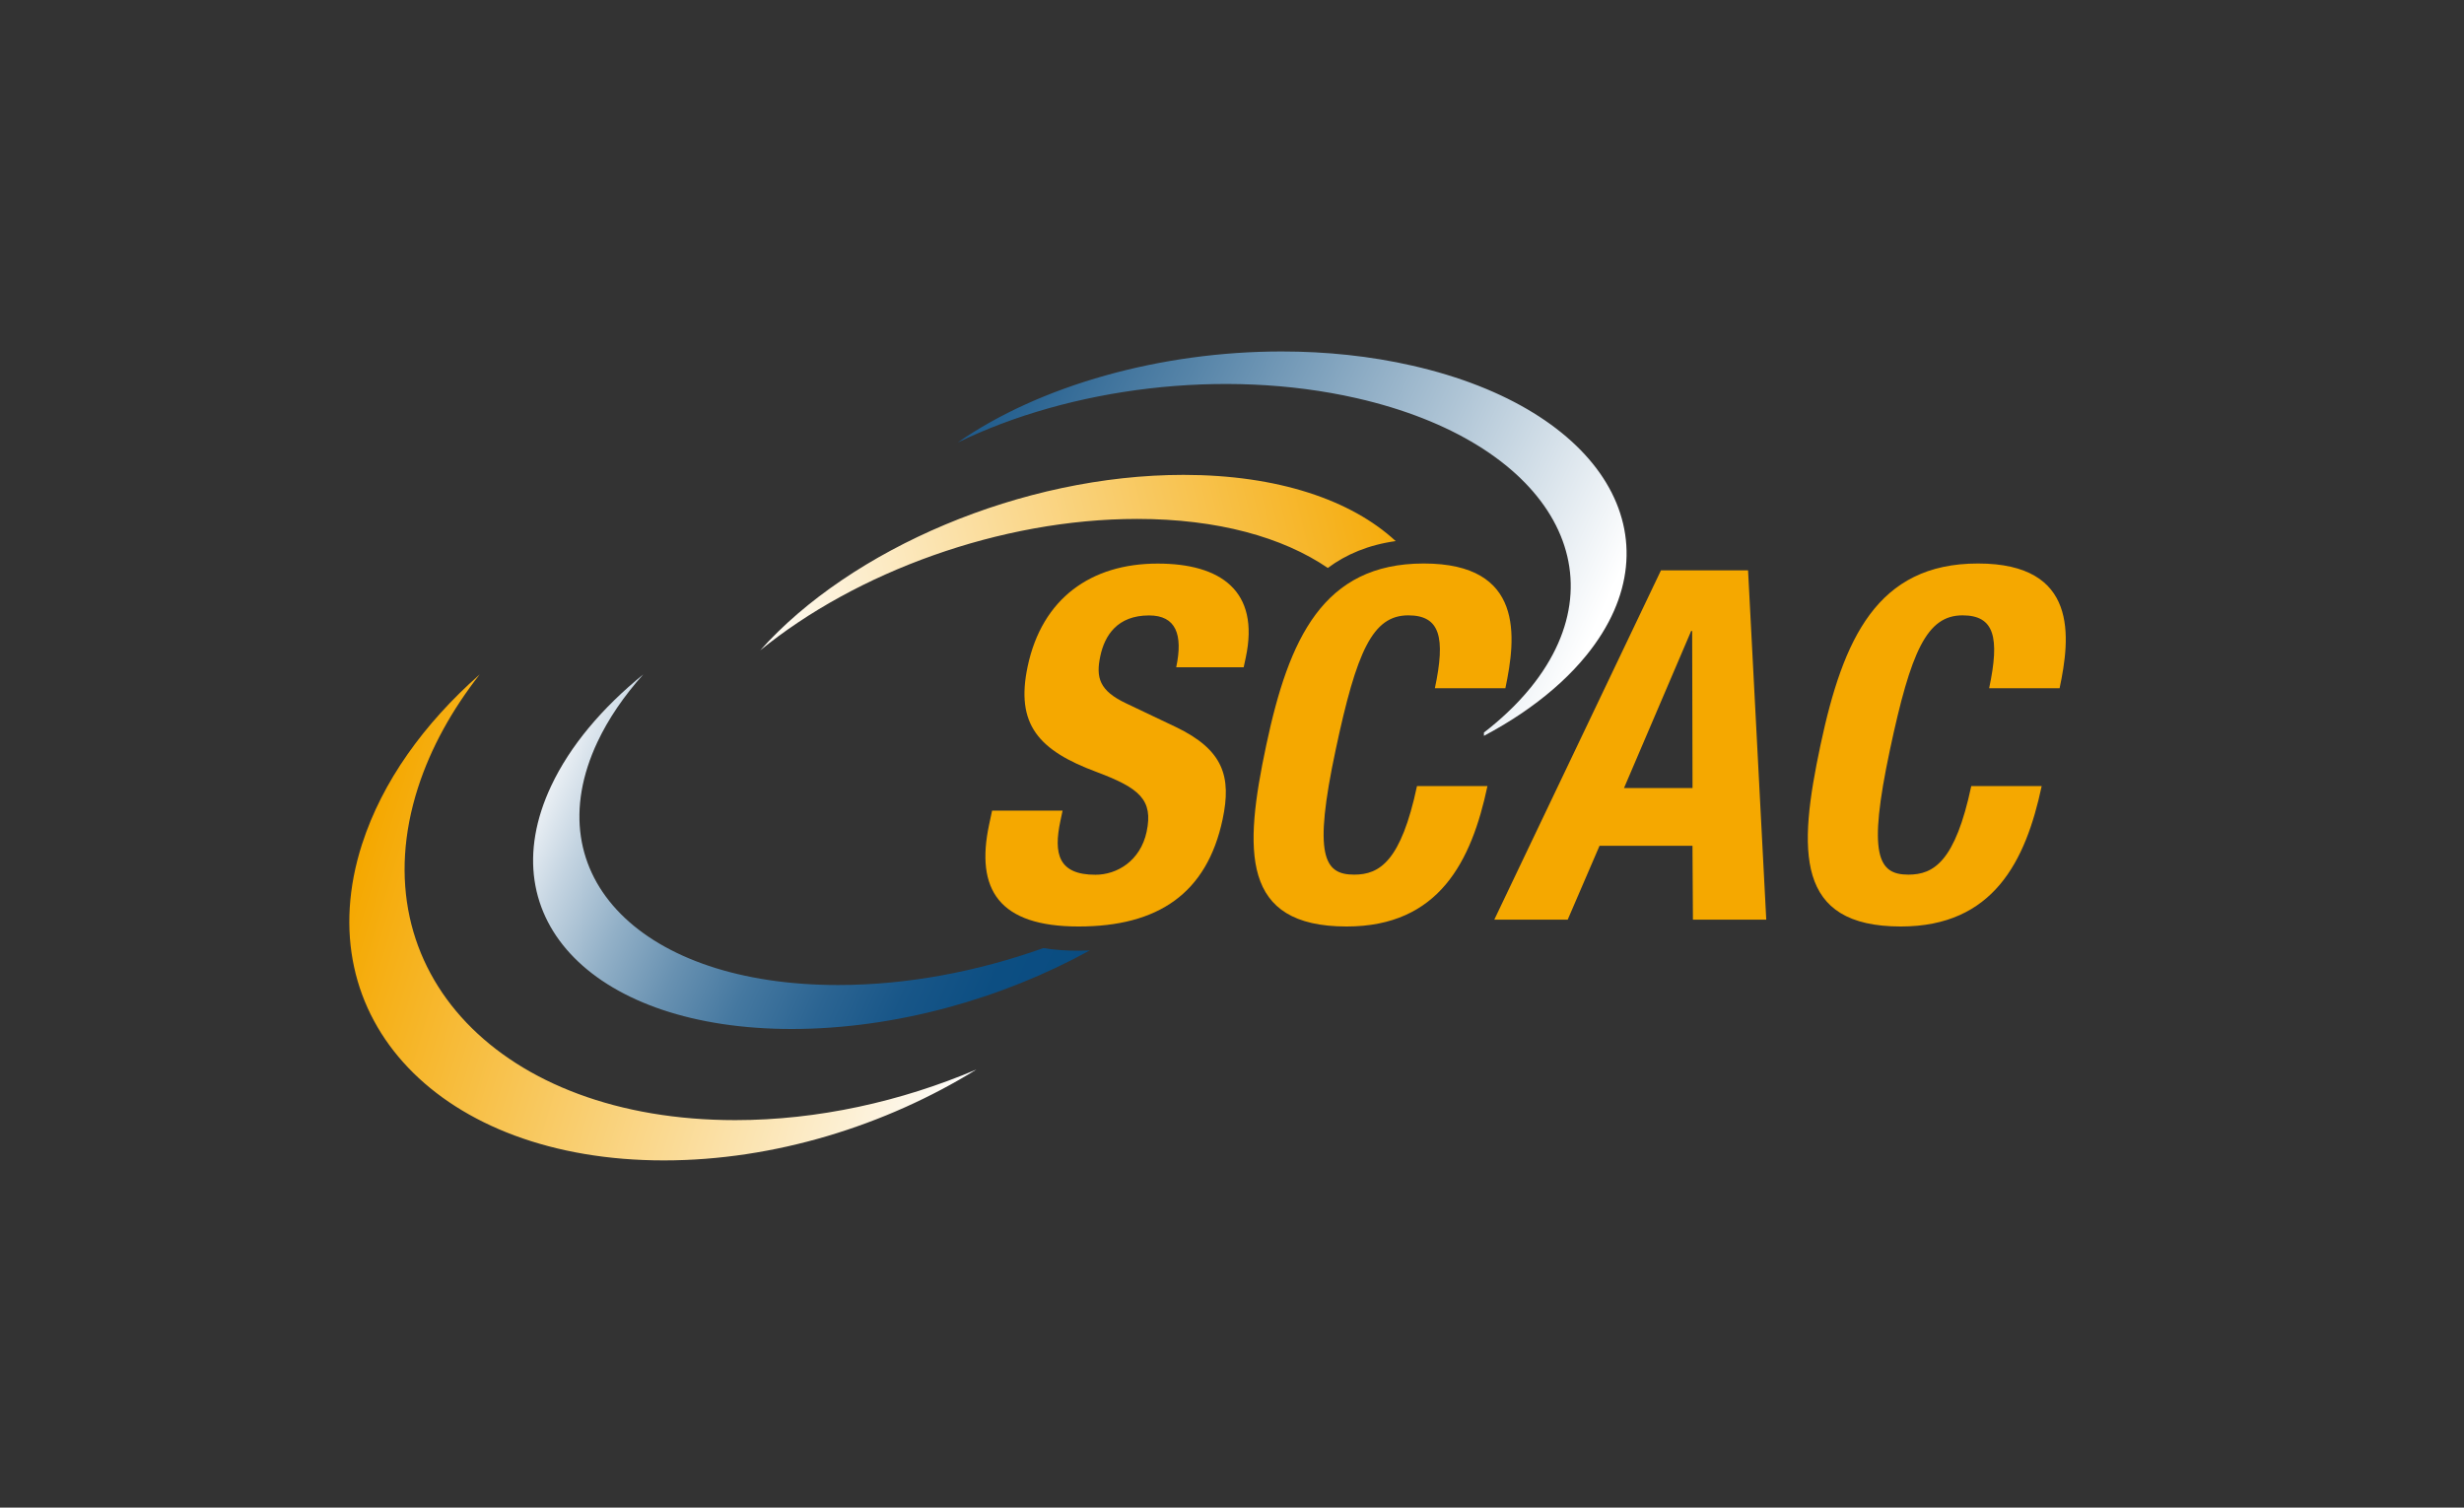 <svg viewBox="0 0 609.17 372.72" xmlns="http://www.w3.org/2000/svg" xmlns:xlink="http://www.w3.org/1999/xlink"><rect x="0" y="0" width="609.17" height="372.72" fill="#333333" stroke="none"/><clipPath id="a"><path d="m89.53 208.62c-13.95 43.22 19.45 78.26 74.6 78.26 27.28 0 54.77-8.58 77.27-22.47-18.67 7.92-39.21 12.51-59.64 12.51-57.97 0-93.06-36.82-78.4-82.25 3.17-9.81 8.41-19.22 15.24-27.94-13.74 12.12-24.09 26.48-29.07 41.91z"/></clipPath><linearGradient id="b"><stop offset="0" stop-color="#f5a800"/><stop offset="1" stop-color="#fefefe"/></linearGradient><linearGradient id="c" gradientTransform="matrix(160.49 0 -49.067 160.49 77138.97 -32283.69)" gradientUnits="userSpaceOnUse" x1="-418.19" x2="-417.14" xlink:href="#b" y1="202.57" y2="202.57"/><linearGradient id="d" gradientUnits="userSpaceOnUse" x1="348.46" x2="182.91" xlink:href="#b" y1="117.46" y2="158.12"/><linearGradient id="e" gradientUnits="userSpaceOnUse" x1="129.72" x2="263.11" y1="194.19" y2="253.92"><stop offset="0" stop-color="#fff"/><stop offset="0" stop-color="#fdfdfe"/><stop offset=".12" stop-color="#c4d4e1"/><stop offset=".24" stop-color="#92b0c7"/><stop offset=".36" stop-color="#6891b1"/><stop offset=".48" stop-color="#4578a0"/><stop offset=".61" stop-color="#2b6492"/><stop offset=".73" stop-color="#185688"/><stop offset=".86" stop-color="#0c4e82"/><stop offset="1" stop-color="#094c81"/></linearGradient><linearGradient id="f" gradientUnits="userSpaceOnUse" x1="395.66" x2="229.68" y1="152.28" y2="74.88"><stop offset="0" stop-color="#fff"/><stop offset=".3" stop-color="#aec4d5"/><stop offset=".64" stop-color="#5684a8"/><stop offset=".88" stop-color="#1e5b8c"/><stop offset="1" stop-color="#094c81"/></linearGradient><g clip-path="url(#a)"><path d="m75.58 166.72h202.56l-36.74 120.17h-202.56z" fill="url(#c)"/></g><path d="m345.05 133.77c-6.73.94-12.23 3.26-16.78 6.64-11.13-7.6-27.28-12.12-47.11-12.12-33.93 0-69.54 13.19-93.21 32.49 22.34-25.05 64.67-43.38 104.65-43.38 23.29 0 41.51 6.23 52.45 16.37z" fill="url(#d)"/><path d="m269.4 234.98c-21.63 11.93-48.12 19.41-73.65 19.41-48.46 0-75.09-26.9-59.49-60.08 4.68-9.95 12.63-19.32 22.77-27.58-4.73 5.3-8.59 10.9-11.32 16.7-15.6 33.18 11.04 60.09 59.49 60.09 17.07 0 34.56-3.35 50.74-9.13 2.64.43 5.54.65 8.71.65.94 0 1.86-.02 2.76-.06z" fill="url(#e)"/><path d="m392.22 161.98c-3.83 4.72-8.57 9.05-14.03 12.96-.57.41-1.15.82-1.74 1.22-3 2.05-6.21 3.97-9.58 5.76v-.82c2.04-1.58 3.98-3.22 5.79-4.94 2.05-1.92 3.93-3.93 5.63-6.01.04-.05.08-.09.12-.14 23.35-28.82 4.08-60.86-43.03-71.58-32.99-7.5-70.88-2.54-98.64 10.99 20.41-14.2 50.31-22.53 80.11-22.53 10.95 0 21.9 1.12 32.34 3.51 47.1 10.72 66.38 42.76 43.03 71.58z" fill="url(#f)"/><g fill="#f5a800"><path d="m509.19 170.15c2.67-12.58 4.74-30.84-20.18-30.84s-33.35 18.62-38.93 44.87c-5.58 26.24-6.27 44.87 19.85 44.87 22.85 0 30.87-16.08 34.83-34.71h-17.41c-3.96 18.62-9.25 21.89-15.54 21.89-7.49 0-10.13-4.72-4.57-30.84 5.19-24.43 9.13-33.26 17.96-33.26 7.86 0 9.24 5.44 6.57 18.02z"/><path d="m432.17 141h-21.53l-41.21 86.36h18.15l7.87-18.26h22.98l.11 18.26h18.13zm-30.67 53.82 16.6-38.82h.25l.09 38.82z"/><path d="m372.17 170.15c2.67-12.58 4.74-30.84-20.18-30.84s-33.35 18.62-38.93 44.87c-5.58 26.24-6.27 44.87 19.85 44.87 22.85 0 30.87-16.08 34.83-34.71h-17.42c-3.96 18.62-9.25 21.89-15.54 21.89-7.49 0-10.13-4.72-4.57-30.84 5.19-24.43 9.13-33.26 17.96-33.26 7.86 0 9.24 5.44 6.57 18.02z"/><path d="m245.28 200.38-.75 3.51c-3.39 15.97 2.39 25.16 22.11 25.16s31.74-8.22 35.62-26.48c2.23-10.53.26-17.17-11.59-22.85l-12.19-5.8c-6.71-3.15-7.59-6.41-6.45-11.73 1.08-5.08 4.19-10.04 12.05-10.04 6.65 0 8.43 4.72 6.71 12.82h16.68l.52-2.42c3.53-16.57-6.32-23.22-21.79-23.22-16.45 0-28.56 8.59-32.13 25.4-3.06 14.39 2.72 20.8 17.06 26.13 10.64 3.99 14.01 6.89 12.35 14.76-1.55 7.25-7.35 10.64-12.66 10.64-9.19 0-10.38-5.2-8.66-13.31l.54-2.54h-17.41v-.02z"/></g></svg>